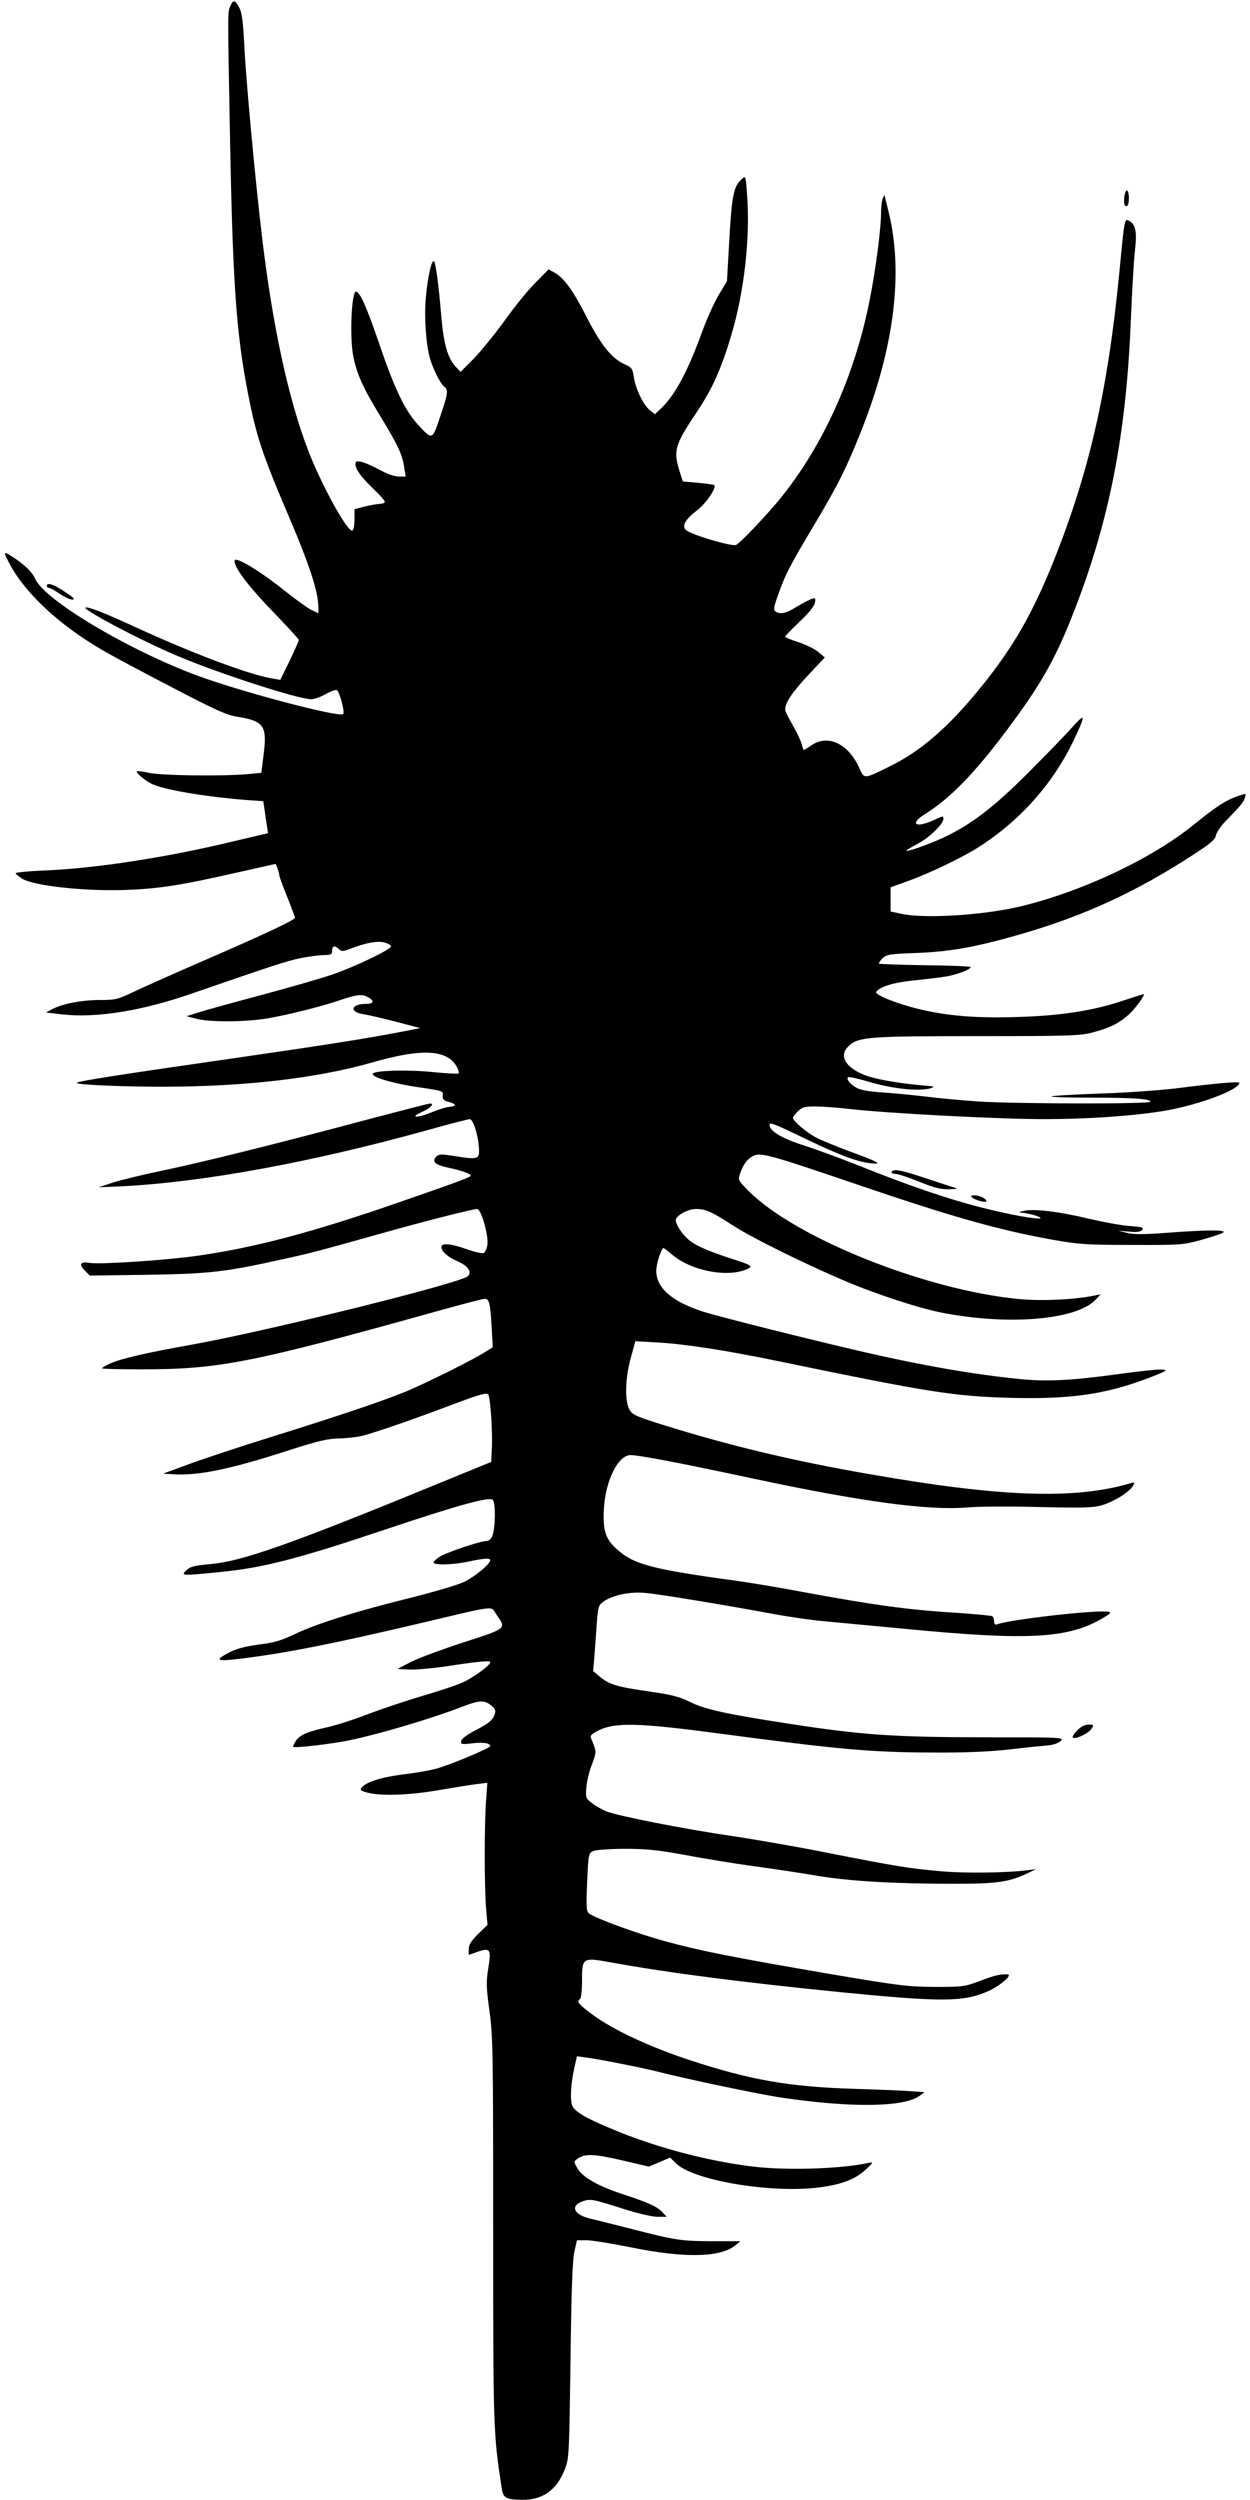 <?xml version="1.0" standalone="no"?>
<!DOCTYPE svg PUBLIC "-//W3C//DTD SVG 20010904//EN"
 "http://www.w3.org/TR/2001/REC-SVG-20010904/DTD/svg10.dtd">
<svg version="1.0" xmlns="http://www.w3.org/2000/svg"
 width="640pt" height="1280pt" viewBox="0 0 640 1280"
 preserveAspectRatio="xMidYMid meet">
<g transform="translate(0,1280) scale(0.1,-0.1)"
fill="#000000" stroke="none">
<path d="M1180 12770 c-15 -36 -15 2 -2 -695 15 -778 34 -1018 107 -1365 34
-159 70 -263 175 -510 125 -291 170 -428 170 -511 l0 -29 -39 19 c-21 11 -90
61 -152 111 -114 90 -231 160 -237 141 -9 -28 64 -127 191 -258 75 -78 137
-145 137 -150 0 -4 -21 -52 -47 -106 l-48 -98 -40 7 c-117 19 -394 123 -675
251 -176 81 -255 113 -280 113 -39 0 275 -167 470 -249 215 -91 618 -221 683
-221 17 0 50 12 74 26 25 14 50 23 57 21 14 -5 43 -113 33 -123 -19 -19 -520
113 -747 197 -351 130 -781 386 -829 494 -17 38 -57 76 -123 118 -40 25 -41
22 -14 -30 79 -156 258 -323 486 -455 52 -30 213 -116 358 -191 216 -113 274
-139 329 -147 134 -22 151 -46 133 -191 l-12 -96 -75 -7 c-137 -11 -444 -7
-505 8 -32 7 -58 10 -58 6 0 -11 42 -46 76 -63 59 -30 272 -66 485 -83 l87 -6
7 -47 c3 -25 9 -62 12 -81 l5 -36 -174 -41 c-343 -83 -707 -139 -970 -150 -82
-3 -148 -10 -148 -14 0 -4 15 -17 34 -28 57 -36 313 -64 516 -58 182 6 291 23
590 91 l192 43 9 -24 c5 -13 9 -29 9 -35 0 -5 18 -55 40 -109 22 -55 40 -103
40 -108 0 -11 -159 -86 -459 -216 -134 -58 -291 -128 -349 -155 -100 -48 -109
-50 -191 -50 -93 0 -193 -20 -244 -47 l-32 -17 85 -10 c176 -19 407 18 665
108 414 143 487 167 557 181 42 8 95 15 118 15 32 0 40 4 40 18 0 29 12 34 32
15 18 -16 22 -16 66 1 78 30 137 40 172 30 17 -5 32 -13 32 -19 1 -16 -189
-107 -307 -147 -61 -20 -220 -66 -355 -102 -135 -36 -276 -75 -315 -87 l-70
-22 50 -13 c66 -18 248 -17 359 1 99 16 292 64 376 94 82 28 112 32 139 18 40
-20 38 -37 -6 -37 -78 0 -86 -43 -10 -53 24 -4 99 -21 167 -39 l122 -32 -93
-18 c-191 -37 -397 -69 -909 -143 -521 -75 -749 -110 -757 -119 -10 -10 249
-21 467 -20 408 2 769 45 1045 124 257 74 386 67 435 -24 7 -14 11 -29 8 -32
-4 -3 -58 0 -121 6 -130 14 -301 10 -317 -6 -17 -17 105 -53 242 -72 115 -17
118 -18 115 -41 -2 -20 4 -26 31 -33 40 -11 41 -22 3 -25 -16 -1 -57 -14 -91
-28 -75 -31 -118 -29 -47 3 42 19 63 42 38 42 -5 0 -137 -34 -293 -75 -490
-131 -865 -224 -1065 -266 -107 -22 -226 -51 -266 -64 l-72 -24 115 5 c416 20
982 124 1577 290 107 30 201 54 208 54 17 0 43 -80 47 -145 4 -61 -2 -63 -120
-45 -74 12 -85 12 -99 -3 -24 -24 -4 -42 64 -56 67 -14 113 -31 113 -40 0 -8
-50 -27 -385 -143 -428 -148 -718 -225 -1010 -267 -159 -23 -501 -46 -557 -37
-47 8 -56 -7 -24 -39 l26 -26 292 4 c317 5 400 14 683 77 152 33 186 42 500
130 229 65 486 130 508 130 21 0 61 -142 52 -186 -3 -19 -12 -37 -19 -40 -7
-3 -46 6 -86 20 -84 30 -130 33 -130 11 0 -22 32 -51 83 -73 52 -23 73 -51 54
-75 -26 -34 -1036 -284 -1417 -352 -221 -39 -360 -71 -413 -95 -27 -12 -47
-24 -44 -26 2 -3 94 -5 203 -5 397 0 563 33 1524 301 118 33 222 60 231 60 24
0 29 -20 36 -141 l6 -107 -42 -26 c-63 -40 -304 -160 -406 -202 -123 -50 -346
-125 -692 -233 -161 -50 -350 -113 -420 -139 l-128 -47 50 -3 c131 -9 297 26
605 126 140 45 189 56 245 57 39 1 92 7 118 13 67 17 273 88 470 163 136 51
170 60 177 49 11 -17 23 -196 18 -280 l-3 -65 -215 -88 c-817 -336 -1063 -423
-1232 -436 -64 -6 -93 -12 -108 -26 -38 -34 -36 -34 165 -14 223 22 395 66
848 218 373 125 533 169 550 152 15 -15 14 -144 -2 -184 -6 -17 -18 -27 -31
-27 -30 0 -201 -57 -238 -80 -17 -11 -32 -24 -32 -30 0 -15 104 -12 180 5 75
16 110 19 110 7 0 -20 -79 -85 -135 -112 -33 -15 -154 -51 -270 -80 -279 -69
-480 -132 -590 -184 -73 -35 -109 -46 -189 -56 -67 -9 -115 -21 -149 -39 -82
-42 -71 -49 50 -34 232 28 480 77 933 184 394 93 351 88 382 42 51 -73 56 -69
-172 -143 -113 -37 -234 -82 -270 -101 l-65 -34 59 -3 c32 -2 120 6 195 17
171 26 221 30 221 20 0 -15 -87 -79 -141 -103 -30 -14 -124 -45 -209 -70 -85
-25 -209 -67 -275 -92 -66 -26 -157 -55 -203 -66 -109 -24 -147 -41 -168 -72
-9 -15 -15 -28 -13 -30 9 -7 202 15 294 35 149 31 419 111 578 173 82 31 106
32 141 5 20 -16 25 -27 20 -43 -10 -32 -28 -48 -101 -86 -42 -21 -69 -42 -72
-54 -3 -17 2 -18 56 -12 59 7 93 1 93 -14 0 -10 -197 -93 -274 -115 -32 -9
-110 -23 -173 -30 -113 -15 -186 -38 -211 -67 -11 -13 -6 -17 32 -27 73 -18
220 -12 371 15 77 13 163 27 190 30 l50 6 -6 -88 c-10 -120 -9 -460 0 -559 l7
-80 -48 -47 c-36 -36 -48 -55 -48 -77 l0 -30 46 16 c64 22 70 13 54 -84 -11
-70 -11 -96 6 -219 18 -129 19 -212 19 -1124 0 -1021 1 -1039 43 -1315 8 -55
19 -62 102 -64 107 -2 179 48 221 154 23 59 23 66 30 555 4 346 10 514 19 558
l14 62 49 0 c27 0 130 -17 230 -37 271 -55 453 -52 531 10 l27 22 -148 0
c-157 1 -182 4 -418 65 -82 21 -172 43 -200 50 -87 19 -109 67 -40 90 39 13
51 10 212 -41 70 -22 142 -39 169 -39 l47 0 -19 21 c-27 30 -72 51 -200 93
-132 43 -211 88 -238 135 -19 33 -19 34 -1 47 38 28 83 27 226 -6 l141 -33 55
23 54 23 32 -31 c88 -85 475 -151 719 -123 122 14 194 41 250 92 40 37 41 40
16 35 -149 -32 -436 -40 -608 -17 -216 28 -452 89 -659 171 -179 72 -243 108
-253 145 -10 34 -4 116 14 194 l12 53 50 -7 c62 -8 281 -51 356 -70 160 -41
527 -118 643 -135 358 -53 628 -49 706 10 l25 18 -85 6 c-46 3 -167 8 -269 11
-339 10 -537 45 -845 146 -210 69 -393 155 -500 233 -74 55 -85 69 -65 81 5 3
10 43 10 89 0 125 0 125 151 98 297 -54 674 -102 1173 -152 519 -51 630 -51
757 6 60 27 125 83 98 85 -35 3 -68 -5 -143 -34 -78 -29 -87 -30 -231 -30
-138 1 -180 6 -540 67 -507 87 -661 118 -840 167 -140 38 -354 116 -389 142
-14 11 -15 30 -10 160 7 148 7 149 33 160 14 6 87 11 161 11 110 0 166 -6 305
-31 94 -18 253 -44 355 -58 102 -14 250 -36 330 -50 165 -27 391 -40 695 -40
222 0 282 9 378 55 l42 20 -40 -5 c-104 -14 -322 -17 -445 -6 -162 14 -231 25
-590 96 -151 30 -369 68 -485 85 -246 36 -585 103 -641 126 -21 9 -54 27 -72
41 -32 24 -34 27 -30 82 3 31 15 84 29 118 24 64 24 63 -5 134 -6 13 4 22 40
40 86 41 204 38 604 -15 631 -84 786 -98 1110 -99 160 -1 284 4 390 16 85 10
175 19 199 21 25 2 51 12 62 22 18 19 8 19 -404 19 -455 1 -618 12 -997 71
-311 48 -420 72 -495 109 -57 28 -95 38 -207 54 -169 24 -207 36 -254 74 l-37
31 7 83 c3 46 9 121 12 168 6 78 9 87 34 105 47 33 136 52 215 44 72 -6 415
-63 657 -108 75 -14 187 -30 250 -36 62 -6 253 -24 425 -40 630 -61 833 -49
1009 55 42 25 46 30 27 33 -66 10 -505 -40 -569 -65 -9 -3 -14 2 -14 15 0 12
-4 24 -10 27 -5 3 -78 10 -162 16 -267 16 -439 40 -813 109 -115 22 -262 46
-325 55 -448 61 -537 85 -625 166 -56 51 -69 96 -63 206 9 145 73 273 137 273
46 -1 237 -37 621 -119 566 -121 906 -166 1105 -149 55 5 220 6 366 2 226 -5
274 -4 320 9 62 18 144 69 160 100 10 18 9 19 -12 13 -285 -84 -659 -72 -1329
45 -391 67 -729 148 -1073 256 -134 42 -150 50 -165 77 -24 45 -21 161 8 265
l23 84 106 -6 c146 -8 350 -39 635 -98 763 -158 890 -178 1181 -186 307 -8
488 18 712 104 84 33 94 38 66 41 -18 2 -115 -8 -217 -22 -253 -35 -379 -41
-522 -26 -233 24 -483 67 -784 136 -277 64 -741 180 -832 209 -158 51 -238
121 -238 209 0 34 26 116 37 116 3 0 21 -14 41 -31 97 -85 287 -123 389 -76
30 13 21 20 -77 51 -117 38 -179 64 -216 92 -37 28 -74 82 -74 107 0 23 62 57
103 57 50 0 79 -13 186 -82 95 -62 340 -184 555 -277 160 -70 389 -146 514
-171 341 -68 696 -39 793 67 l24 26 -30 -6 c-107 -22 -275 -29 -389 -18 -479
46 -1147 314 -1385 555 -52 53 -53 55 -42 87 18 51 40 79 73 93 35 15 97 -2
498 -139 506 -173 749 -242 1027 -292 134 -24 173 -27 408 -27 255 -1 262 0
360 27 55 15 104 32 109 37 14 14 -94 13 -290 -2 -120 -9 -171 -9 -205 0 l-44
11 56 -5 c41 -4 59 -1 67 9 10 12 -1 15 -66 20 -42 3 -133 20 -202 36 -153 37
-282 53 -335 42 -28 -6 -32 -9 -15 -10 34 -2 103 -21 97 -28 -10 -9 -161 18
-312 57 -164 42 -372 113 -620 213 -88 35 -213 81 -278 102 -113 36 -177 74
-177 105 0 16 19 9 193 -75 170 -81 254 -113 325 -121 65 -7 40 7 -108 61 -66
25 -141 55 -168 69 -51 26 -122 86 -122 103 0 5 12 20 26 34 22 21 35 24 92
24 37 -1 114 -6 172 -13 190 -22 761 -52 995 -52 216 0 442 15 601 40 160 25
360 94 395 136 12 15 5 15 -76 9 -50 -4 -157 -16 -240 -27 -82 -10 -259 -23
-393 -27 -134 -5 -246 -11 -249 -15 -4 -3 88 -6 204 -6 216 0 303 -6 303 -21
0 -12 -681 -11 -875 1 -88 6 -209 17 -270 25 -60 7 -158 17 -217 21 -68 4
-120 12 -140 23 -33 17 -57 46 -46 56 3 3 55 -8 114 -26 118 -34 246 -47 304
-32 32 9 28 11 -50 17 -125 12 -242 33 -291 55 -95 40 -124 99 -73 146 49 46
100 50 659 50 477 0 526 2 590 19 87 23 135 47 185 92 33 30 87 104 75 104 -2
0 -50 -15 -107 -34 -152 -51 -320 -77 -540 -83 -214 -7 -363 6 -513 43 -109
27 -218 72 -209 85 16 26 89 49 190 59 60 6 135 15 166 20 56 9 128 36 128 49
0 3 -105 8 -233 9 -127 2 -234 6 -236 8 -3 3 5 15 17 27 21 20 35 23 180 28
173 7 304 31 535 98 318 92 588 217 869 400 96 62 119 81 124 105 3 16 29 53
58 81 70 72 83 87 90 112 7 22 7 22 -36 7 -63 -22 -111 -53 -228 -148 -215
-174 -573 -342 -886 -417 -195 -46 -496 -64 -613 -37 l-51 11 0 62 0 62 91 33
c105 37 279 121 360 173 211 135 378 322 484 542 67 141 65 150 -11 65 -37
-41 -140 -147 -228 -235 -174 -173 -287 -259 -429 -325 -76 -35 -187 -74 -187
-65 0 2 27 18 61 36 59 32 129 100 129 126 0 17 0 17 -51 -7 -94 -42 -124 -18
-41 33 126 79 252 208 418 430 169 226 244 357 332 579 189 476 278 921 302
1521 6 144 15 303 21 353 11 98 4 135 -30 153 -24 13 -23 16 -51 -274 -59
-599 -153 -1011 -336 -1469 -106 -264 -206 -439 -365 -636 -168 -209 -312
-335 -474 -414 -133 -66 -130 -65 -155 -9 -55 124 -160 175 -244 118 -20 -14
-39 -25 -41 -25 -2 0 -6 13 -10 28 -3 16 -24 59 -45 97 -22 37 -40 74 -40 81
0 36 34 87 115 174 l88 94 -34 28 c-18 16 -64 38 -101 50 -38 12 -68 25 -68
28 0 4 33 38 73 76 46 43 76 80 79 97 5 24 3 27 -16 21 -11 -4 -46 -22 -76
-40 -56 -35 -84 -41 -109 -25 -12 8 -10 22 14 88 36 102 55 140 187 361 119
200 163 288 238 477 169 426 216 808 140 1119 -11 43 -20 82 -21 85 0 3 -4 -3
-9 -14 -5 -11 -9 -45 -9 -75 -1 -94 -30 -308 -62 -465 -77 -375 -234 -723
-448 -990 -65 -81 -208 -233 -232 -245 -18 -10 -220 49 -254 74 -27 20 -9 55
54 103 45 34 101 116 88 129 -2 3 -40 8 -83 12 l-78 7 -19 60 c-30 99 -20 131
93 299 76 114 123 217 173 386 67 221 99 503 82 723 -7 98 -7 98 -27 80 -44
-39 -52 -84 -67 -366 l-9 -157 -41 -68 c-23 -38 -61 -122 -85 -188 -76 -209
-140 -327 -213 -397 l-30 -28 -26 21 c-33 26 -74 111 -82 171 -6 41 -11 48
-45 63 -67 30 -121 96 -194 238 -73 143 -116 202 -165 231 l-32 18 -67 -68
c-38 -37 -108 -124 -157 -193 -50 -69 -121 -156 -158 -195 l-69 -69 -29 31
c-38 44 -58 116 -70 258 -13 159 -28 268 -37 277 -11 11 -31 -71 -41 -179 -10
-96 -1 -237 19 -313 15 -55 53 -132 74 -149 22 -19 21 -32 -20 -153 -41 -124
-40 -123 -117 -39 -65 73 -117 181 -192 401 -66 193 -99 270 -121 277 -24 8
-35 -231 -15 -332 17 -87 49 -160 133 -297 95 -157 117 -202 127 -268 l8 -50
-35 0 c-21 0 -60 13 -97 34 -34 18 -76 37 -93 41 -27 5 -32 4 -32 -12 0 -26
30 -67 94 -128 31 -29 56 -58 56 -64 0 -6 -12 -11 -27 -11 -16 -1 -50 -7 -78
-14 l-50 -13 0 -53 c0 -30 -5 -55 -11 -57 -25 -8 -159 235 -227 413 -101 263
-183 643 -237 1104 -34 288 -81 794 -89 965 -6 117 -12 169 -24 192 -23 44
-33 47 -47 13z"/>
<path d="M5757 11797 c-5 -37 1 -59 14 -51 12 7 12 71 0 78 -5 3 -11 -9 -14
-27z"/>
<path d="M240 9800 c0 -5 5 -10 11 -10 6 0 30 -13 54 -30 24 -16 53 -30 65
-30 17 0 7 10 -38 40 -58 39 -92 50 -92 30z"/>
<path d="M4565 6800 c-3 -6 4 -10 18 -10 13 0 68 -18 122 -40 77 -31 110 -40
154 -39 31 1 47 3 36 6 -11 3 -79 25 -151 49 -135 45 -168 51 -179 34z"/>
<path d="M4976 6670 c15 -15 74 -30 74 -20 0 13 -35 30 -61 30 -16 0 -20 -3
-13 -10z"/>
<path d="M5515 3940 c-16 -16 -26 -33 -22 -36 11 -12 79 20 95 44 14 21 13 22
-15 22 -19 0 -39 -10 -58 -30z"/>
</g>
</svg>
